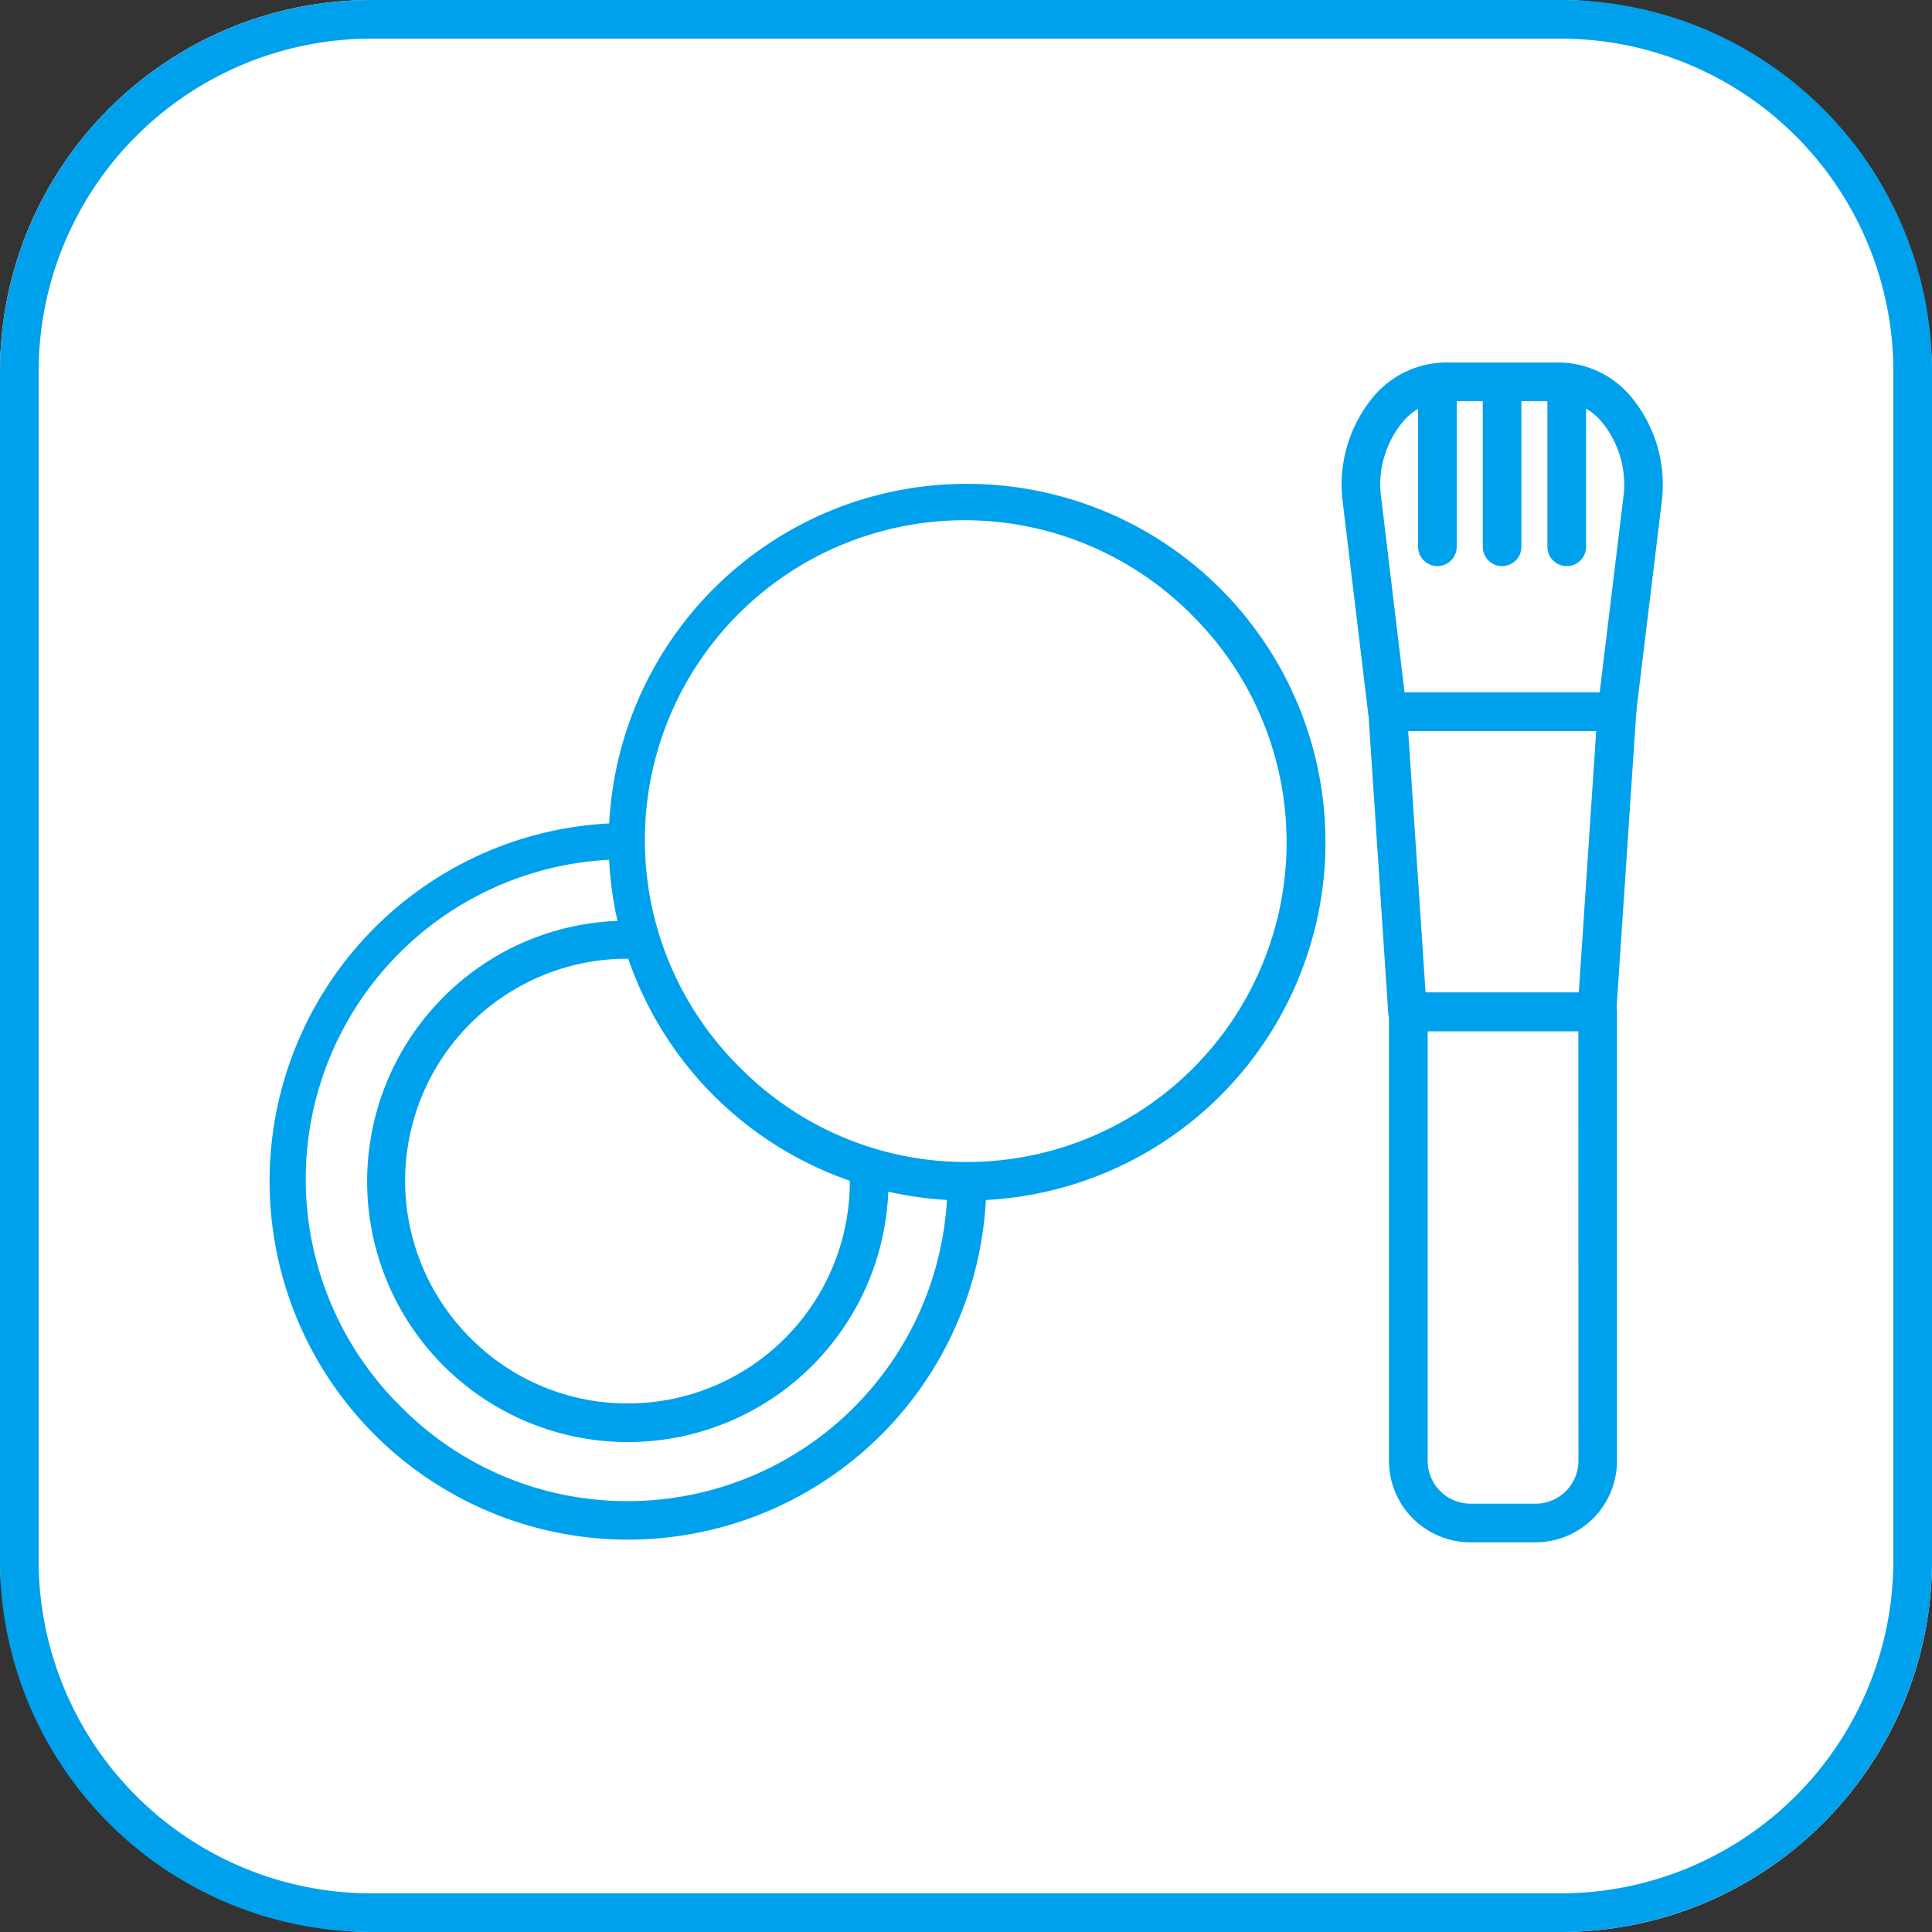 <svg xmlns="http://www.w3.org/2000/svg" width="100" height="100" viewBox="0 0 100 100"><rect x="0" y="0" width="100" height="100" fill="#333333" stroke="none"/><g transform="translate(833.36 -804.328)"><rect width="100" height="100" rx="19.231" transform="translate(-833.36 804.328)" fill="#fff"/><path d="M19.231,2A17.231,17.231,0,0,0,2,19.231V80.769A17.231,17.231,0,0,0,19.231,98H80.769A17.231,17.231,0,0,0,98,80.769V19.231A17.231,17.231,0,0,0,80.769,2H19.231m0-2H80.769A19.231,19.231,0,0,1,100,19.231V80.769A19.231,19.231,0,0,1,80.769,100H19.231A19.231,19.231,0,0,1,0,80.769V19.231A19.231,19.231,0,0,1,19.231,0Z" transform="translate(-833.36 804.328)" fill="#00a1ec"/><path d="M17.551-1A18.546,18.546,0,0,1,30.669,30.669,18.551,18.551,0,1,1,10.33.458,18.436,18.436,0,0,1,17.551-1Zm0,35.1a16.551,16.551,0,0,0,11.7-28.254A16.551,16.551,0,1,0,5.848,29.254,16.443,16.443,0,0,0,17.551,34.1Z" transform="translate(-818.417 847.926)" fill="#00a1ec"/><path d="M12.492-1A13.492,13.492,0,0,1,25.984,12.492a13.492,13.492,0,0,1-23.033,9.54,13.492,13.492,0,0,1,0-19.081A13.4,13.4,0,0,1,12.492-1Zm0,24.984A11.492,11.492,0,0,0,20.618,4.366,11.492,11.492,0,1,0,4.366,20.618,11.417,11.417,0,0,0,12.492,23.984Z" transform="translate(-813.356 852.985)" fill="#00a1ec"/><circle cx="17.551" cy="17.551" r="17.551" transform="translate(-800.864 830.373)" fill="#fff"/><path d="M17.551-1A18.546,18.546,0,0,1,30.669,30.669,18.551,18.551,0,1,1,10.33.458,18.436,18.436,0,0,1,17.551-1Zm0,35.1a16.551,16.551,0,0,0,11.7-28.254A16.551,16.551,0,1,0,5.848,29.254,16.443,16.443,0,0,0,17.551,34.1Z" transform="translate(-800.864 830.373)" fill="#00a1ec"/><path d="M-750.705,857.7h-9.8a1,1,0,0,1-1-.934l-1.028-15.536a1,1,0,0,1,.268-.749,1,1,0,0,1,.73-.317h11.869a1,1,0,0,1,.73.317,1,1,0,0,1,.268.75l-1.037,15.536A1,1,0,0,1-750.705,857.7Zm-8.868-2h7.932l.9-13.536h-9.732Z" fill="#00a1ec"/><path d="M-749.678,842.165h-11.869a1,1,0,0,1-.993-.88l-1.317-10.941a7.1,7.1,0,0,1,1.606-5.507,4.929,4.929,0,0,1,3.7-1.746h5.9a4.912,4.912,0,0,1,3.685,1.739,7.114,7.114,0,0,1,1.612,5.513l-1.328,10.942A1,1,0,0,1-749.678,842.165Zm-10.982-2h10.1l1.221-10.061a5.088,5.088,0,0,0-1.123-3.946,2.941,2.941,0,0,0-2.188-1.066h-5.9a2.959,2.959,0,0,0-2.2,1.072,5.075,5.075,0,0,0-1.118,3.94Z" fill="#00a1ec"/><path d="M-760.464,855.7h9.8a1,1,0,0,1,1,1v23.243a4.22,4.22,0,0,1-4.216,4.215h-3.373a4.22,4.22,0,0,1-4.215-4.215V856.7A1,1,0,0,1-760.464,855.7Zm8.8,2h-7.8v22.243a2.218,2.218,0,0,0,2.215,2.215h3.373a2.218,2.218,0,0,0,2.216-2.215Z" fill="#00a1ec"/><path d="M0,9.192a1,1,0,0,1-1-1V0A1,1,0,0,1,0-1,1,1,0,0,1,1,0V8.192A1,1,0,0,1,0,9.192Z" transform="translate(-758.96 824.438)" fill="#00a1ec"/><path d="M0,9.192a1,1,0,0,1-1-1V0A1,1,0,0,1,0-1,1,1,0,0,1,1,0V8.192A1,1,0,0,1,0,9.192Z" transform="translate(-755.613 824.438)" fill="#00a1ec"/><path d="M0,9.192a1,1,0,0,1-1-1V0A1,1,0,0,1,0-1,1,1,0,0,1,1,0V8.192A1,1,0,0,1,0,9.192Z" transform="translate(-752.266 824.438)" fill="#00a1ec"/></g></svg>